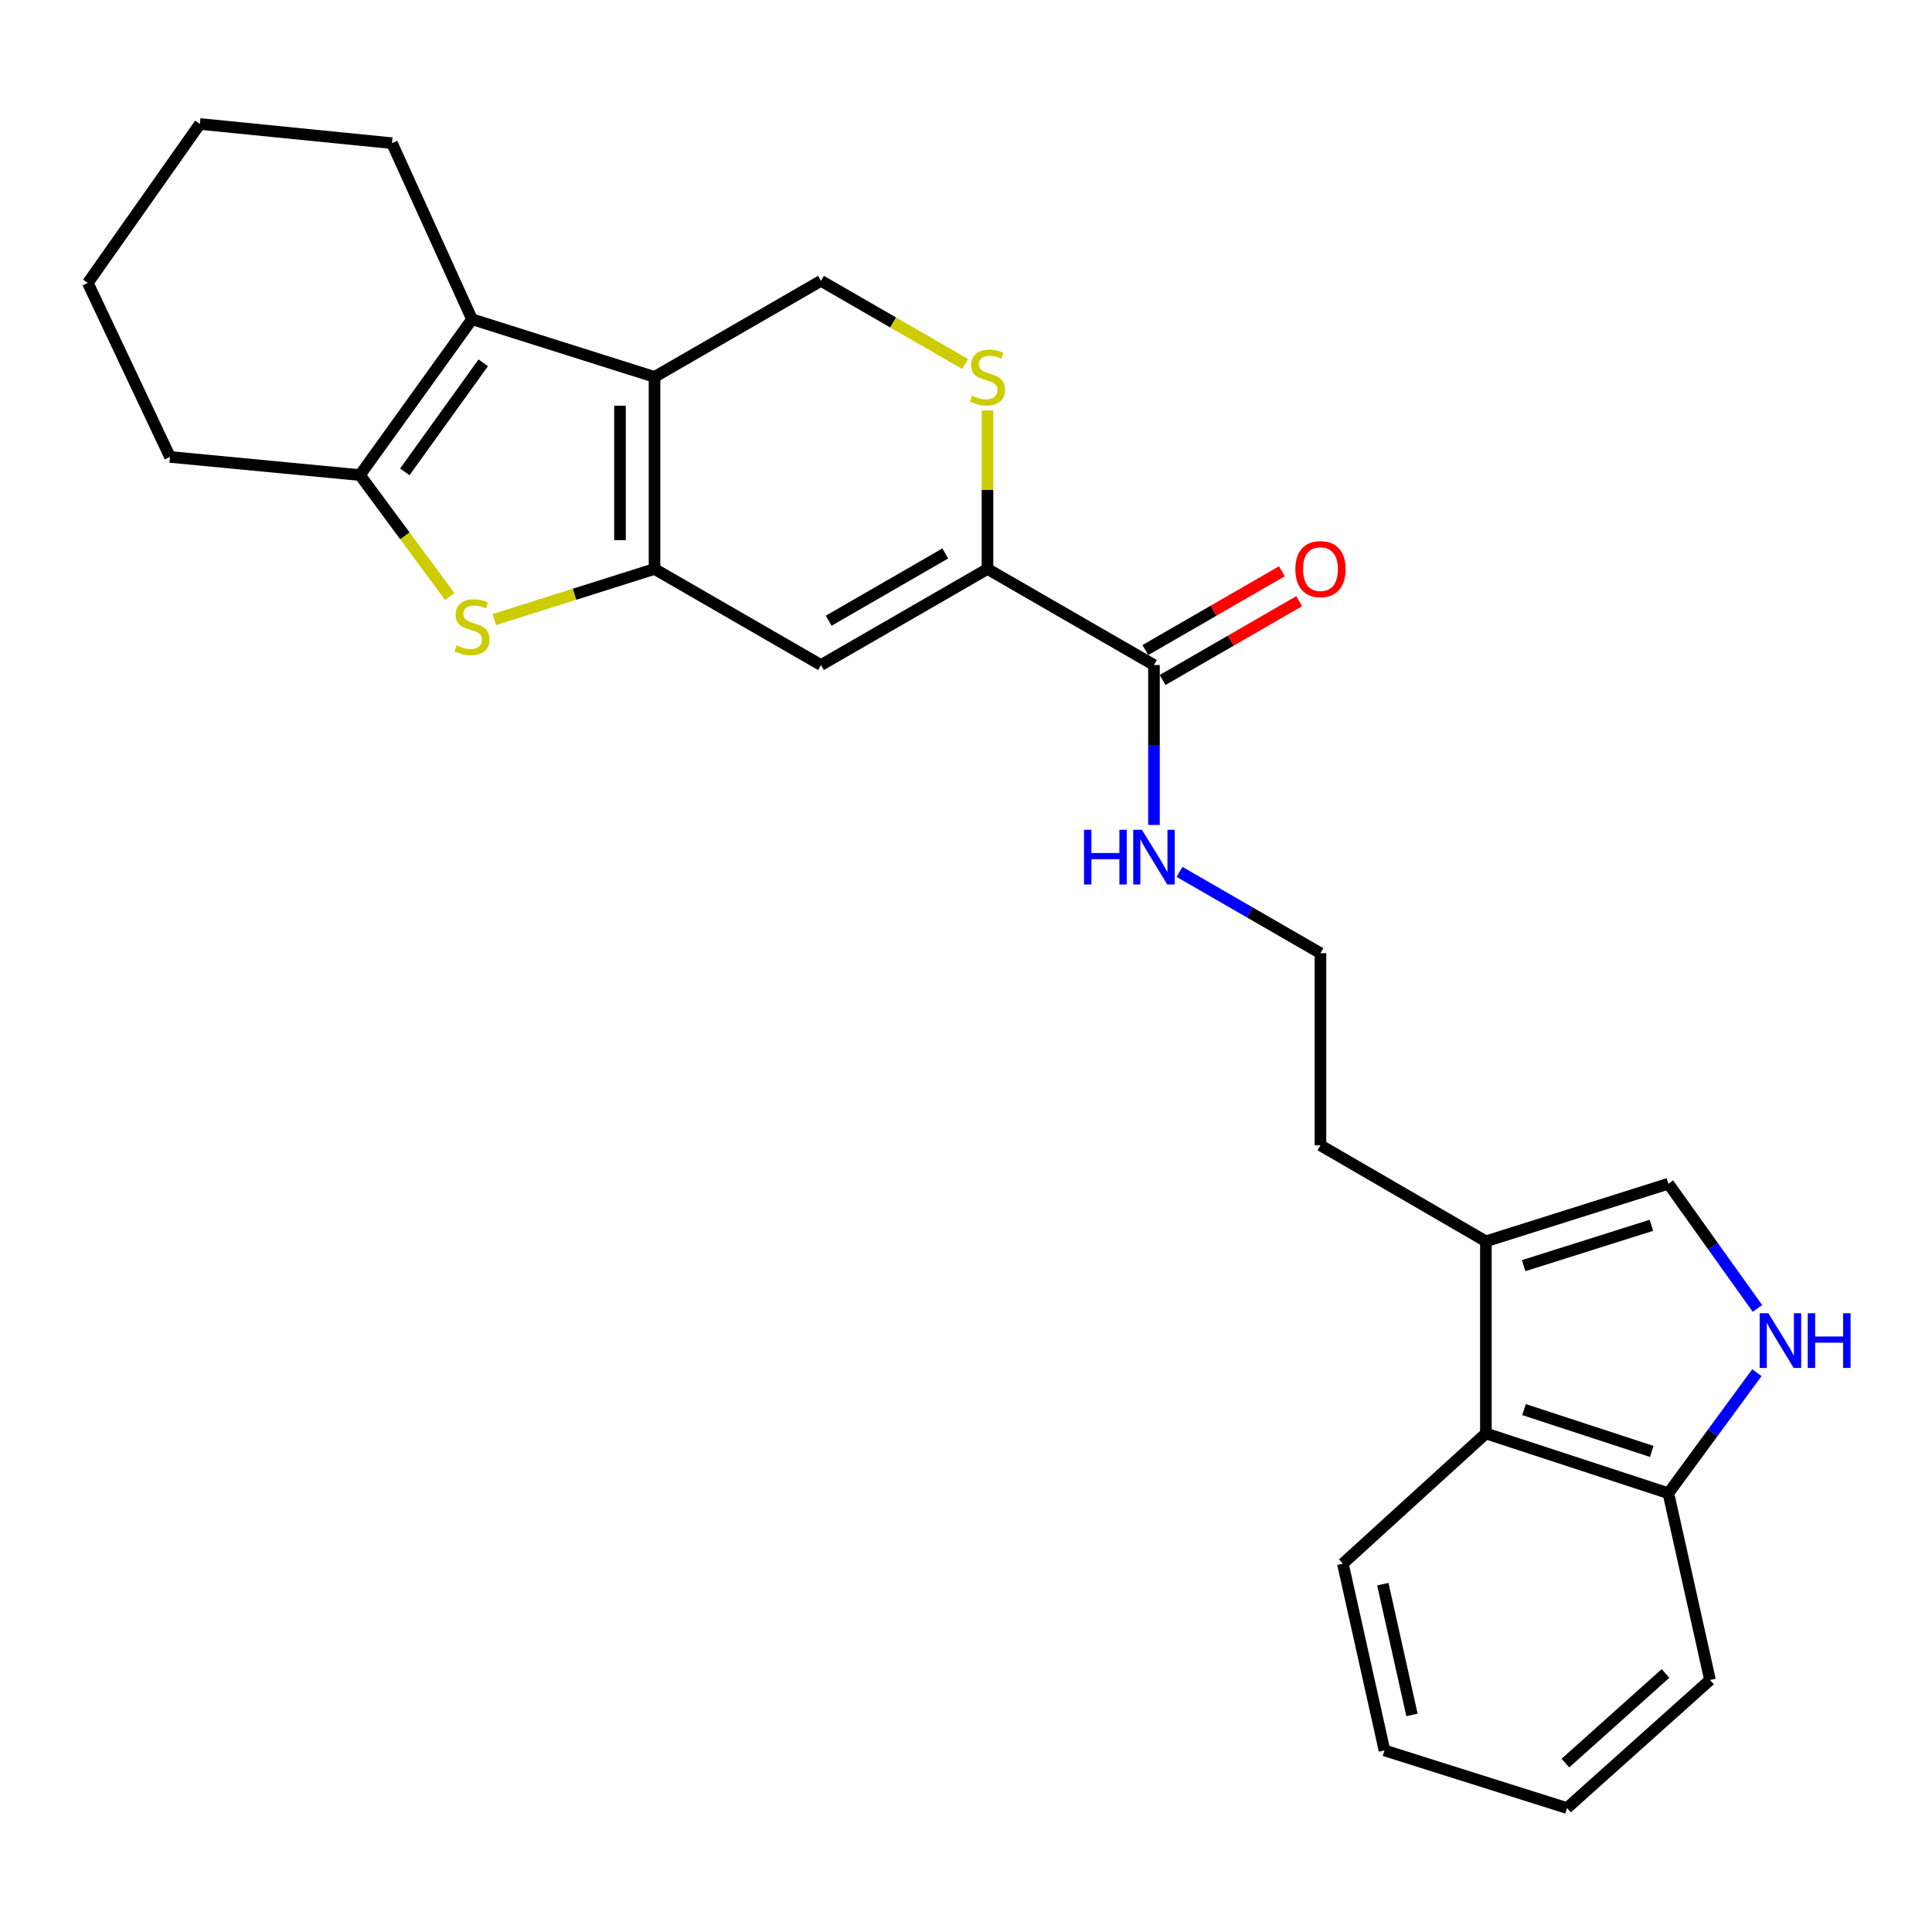 <?xml version='1.0' encoding='iso-8859-1'?>
<svg version='1.1' baseProfile='full'
              xmlns='http://www.w3.org/2000/svg'
                      xmlns:rdkit='http://www.rdkit.org/xml'
                      xmlns:xlink='http://www.w3.org/1999/xlink'
                  xml:space='preserve'
width='1000px' height='1000px' viewBox='0 0 1000 1000'>
<!-- END OF HEADER -->
<rect style='opacity:1.0;fill:#FFFFFF;stroke:none' width='1000' height='1000' x='0' y='0'> </rect>
<path class='bond-0' d='M 338.783,294.497 L 338.783,195.088' style='fill:none;fill-rule:evenodd;stroke:#000000;stroke-width:6px;stroke-linecap:butt;stroke-linejoin:miter;stroke-opacity:1' />
<path class='bond-0' d='M 320.902,279.586 L 320.902,210' style='fill:none;fill-rule:evenodd;stroke:#000000;stroke-width:6px;stroke-linecap:butt;stroke-linejoin:miter;stroke-opacity:1' />
<path class='bond-1' d='M 338.783,294.497 L 297.326,307.588' style='fill:none;fill-rule:evenodd;stroke:#000000;stroke-width:6px;stroke-linecap:butt;stroke-linejoin:miter;stroke-opacity:1' />
<path class='bond-1' d='M 297.326,307.588 L 255.869,320.679' style='fill:none;fill-rule:evenodd;stroke:#CCCC00;stroke-width:6px;stroke-linecap:butt;stroke-linejoin:miter;stroke-opacity:1' />
<path class='bond-3' d='M 338.783,294.497 L 424.94,344.216' style='fill:none;fill-rule:evenodd;stroke:#000000;stroke-width:6px;stroke-linecap:butt;stroke-linejoin:miter;stroke-opacity:1' />
<path class='bond-2' d='M 338.783,195.088 L 244.312,165.247' style='fill:none;fill-rule:evenodd;stroke:#000000;stroke-width:6px;stroke-linecap:butt;stroke-linejoin:miter;stroke-opacity:1' />
<path class='bond-8' d='M 338.783,195.088 L 424.94,145.359' style='fill:none;fill-rule:evenodd;stroke:#000000;stroke-width:6px;stroke-linecap:butt;stroke-linejoin:miter;stroke-opacity:1' />
<path class='bond-4' d='M 232.793,308.754 L 209.55,277.327' style='fill:none;fill-rule:evenodd;stroke:#CCCC00;stroke-width:6px;stroke-linecap:butt;stroke-linejoin:miter;stroke-opacity:1' />
<path class='bond-4' d='M 209.55,277.327 L 186.308,245.9' style='fill:none;fill-rule:evenodd;stroke:#000000;stroke-width:6px;stroke-linecap:butt;stroke-linejoin:miter;stroke-opacity:1' />
<path class='bond-16' d='M 244.312,165.247 L 202.887,74.103' style='fill:none;fill-rule:evenodd;stroke:#000000;stroke-width:6px;stroke-linecap:butt;stroke-linejoin:miter;stroke-opacity:1' />
<path class='bond-26' d='M 244.312,165.247 L 186.308,245.9' style='fill:none;fill-rule:evenodd;stroke:#000000;stroke-width:6px;stroke-linecap:butt;stroke-linejoin:miter;stroke-opacity:1' />
<path class='bond-26' d='M 250.128,187.785 L 209.525,244.242' style='fill:none;fill-rule:evenodd;stroke:#000000;stroke-width:6px;stroke-linecap:butt;stroke-linejoin:miter;stroke-opacity:1' />
<path class='bond-5' d='M 424.94,344.216 L 511.127,294.497' style='fill:none;fill-rule:evenodd;stroke:#000000;stroke-width:6px;stroke-linecap:butt;stroke-linejoin:miter;stroke-opacity:1' />
<path class='bond-5' d='M 428.933,321.27 L 489.264,286.466' style='fill:none;fill-rule:evenodd;stroke:#000000;stroke-width:6px;stroke-linecap:butt;stroke-linejoin:miter;stroke-opacity:1' />
<path class='bond-17' d='M 186.308,245.9 L 87.982,236.503' style='fill:none;fill-rule:evenodd;stroke:#000000;stroke-width:6px;stroke-linecap:butt;stroke-linejoin:miter;stroke-opacity:1' />
<path class='bond-6' d='M 511.127,294.497 L 511.127,253.475' style='fill:none;fill-rule:evenodd;stroke:#000000;stroke-width:6px;stroke-linecap:butt;stroke-linejoin:miter;stroke-opacity:1' />
<path class='bond-6' d='M 511.127,253.475 L 511.127,212.453' style='fill:none;fill-rule:evenodd;stroke:#CCCC00;stroke-width:6px;stroke-linecap:butt;stroke-linejoin:miter;stroke-opacity:1' />
<path class='bond-9' d='M 511.127,294.497 L 597.294,344.216' style='fill:none;fill-rule:evenodd;stroke:#000000;stroke-width:6px;stroke-linecap:butt;stroke-linejoin:miter;stroke-opacity:1' />
<path class='bond-27' d='M 499.559,188.414 L 462.25,166.886' style='fill:none;fill-rule:evenodd;stroke:#CCCC00;stroke-width:6px;stroke-linecap:butt;stroke-linejoin:miter;stroke-opacity:1' />
<path class='bond-27' d='M 462.25,166.886 L 424.94,145.359' style='fill:none;fill-rule:evenodd;stroke:#000000;stroke-width:6px;stroke-linecap:butt;stroke-linejoin:miter;stroke-opacity:1' />
<path class='bond-7' d='M 909.652,677.236 L 886.602,644.963' style='fill:none;fill-rule:evenodd;stroke:#0000FF;stroke-width:6px;stroke-linecap:butt;stroke-linejoin:miter;stroke-opacity:1' />
<path class='bond-7' d='M 886.602,644.963 L 863.553,612.69' style='fill:none;fill-rule:evenodd;stroke:#000000;stroke-width:6px;stroke-linecap:butt;stroke-linejoin:miter;stroke-opacity:1' />
<path class='bond-29' d='M 909.354,710.5 L 886.453,741.698' style='fill:none;fill-rule:evenodd;stroke:#0000FF;stroke-width:6px;stroke-linecap:butt;stroke-linejoin:miter;stroke-opacity:1' />
<path class='bond-29' d='M 886.453,741.698 L 863.553,772.895' style='fill:none;fill-rule:evenodd;stroke:#000000;stroke-width:6px;stroke-linecap:butt;stroke-linejoin:miter;stroke-opacity:1' />
<path class='bond-14' d='M 601.762,351.96 L 637.106,331.568' style='fill:none;fill-rule:evenodd;stroke:#000000;stroke-width:6px;stroke-linecap:butt;stroke-linejoin:miter;stroke-opacity:1' />
<path class='bond-14' d='M 637.106,331.568 L 672.451,311.176' style='fill:none;fill-rule:evenodd;stroke:#FF0000;stroke-width:6px;stroke-linecap:butt;stroke-linejoin:miter;stroke-opacity:1' />
<path class='bond-14' d='M 592.826,336.472 L 628.171,316.08' style='fill:none;fill-rule:evenodd;stroke:#000000;stroke-width:6px;stroke-linecap:butt;stroke-linejoin:miter;stroke-opacity:1' />
<path class='bond-14' d='M 628.171,316.08 L 663.515,295.688' style='fill:none;fill-rule:evenodd;stroke:#FF0000;stroke-width:6px;stroke-linecap:butt;stroke-linejoin:miter;stroke-opacity:1' />
<path class='bond-15' d='M 597.294,344.216 L 597.294,385.608' style='fill:none;fill-rule:evenodd;stroke:#000000;stroke-width:6px;stroke-linecap:butt;stroke-linejoin:miter;stroke-opacity:1' />
<path class='bond-15' d='M 597.294,385.608 L 597.294,426.999' style='fill:none;fill-rule:evenodd;stroke:#0000FF;stroke-width:6px;stroke-linecap:butt;stroke-linejoin:miter;stroke-opacity:1' />
<path class='bond-10' d='M 863.553,612.69 L 769.091,642.512' style='fill:none;fill-rule:evenodd;stroke:#000000;stroke-width:6px;stroke-linecap:butt;stroke-linejoin:miter;stroke-opacity:1' />
<path class='bond-10' d='M 854.767,634.215 L 788.644,655.09' style='fill:none;fill-rule:evenodd;stroke:#000000;stroke-width:6px;stroke-linecap:butt;stroke-linejoin:miter;stroke-opacity:1' />
<path class='bond-11' d='M 769.091,642.512 L 683.471,592.813' style='fill:none;fill-rule:evenodd;stroke:#000000;stroke-width:6px;stroke-linecap:butt;stroke-linejoin:miter;stroke-opacity:1' />
<path class='bond-12' d='M 769.091,642.512 L 769.091,741.951' style='fill:none;fill-rule:evenodd;stroke:#000000;stroke-width:6px;stroke-linecap:butt;stroke-linejoin:miter;stroke-opacity:1' />
<path class='bond-13' d='M 769.091,741.951 L 863.553,772.895' style='fill:none;fill-rule:evenodd;stroke:#000000;stroke-width:6px;stroke-linecap:butt;stroke-linejoin:miter;stroke-opacity:1' />
<path class='bond-13' d='M 788.827,729.6 L 854.95,751.261' style='fill:none;fill-rule:evenodd;stroke:#000000;stroke-width:6px;stroke-linecap:butt;stroke-linejoin:miter;stroke-opacity:1' />
<path class='bond-20' d='M 769.091,741.951 L 695.063,809.342' style='fill:none;fill-rule:evenodd;stroke:#000000;stroke-width:6px;stroke-linecap:butt;stroke-linejoin:miter;stroke-opacity:1' />
<path class='bond-21' d='M 863.553,772.895 L 885.099,869.552' style='fill:none;fill-rule:evenodd;stroke:#000000;stroke-width:6px;stroke-linecap:butt;stroke-linejoin:miter;stroke-opacity:1' />
<path class='bond-18' d='M 610.521,451.278 L 646.996,472.326' style='fill:none;fill-rule:evenodd;stroke:#0000FF;stroke-width:6px;stroke-linecap:butt;stroke-linejoin:miter;stroke-opacity:1' />
<path class='bond-18' d='M 646.996,472.326 L 683.471,493.374' style='fill:none;fill-rule:evenodd;stroke:#000000;stroke-width:6px;stroke-linecap:butt;stroke-linejoin:miter;stroke-opacity:1' />
<path class='bond-22' d='M 202.887,74.103 L 103.449,64.159' style='fill:none;fill-rule:evenodd;stroke:#000000;stroke-width:6px;stroke-linecap:butt;stroke-linejoin:miter;stroke-opacity:1' />
<path class='bond-23' d='M 87.982,236.503 L 45.455,146.452' style='fill:none;fill-rule:evenodd;stroke:#000000;stroke-width:6px;stroke-linecap:butt;stroke-linejoin:miter;stroke-opacity:1' />
<path class='bond-19' d='M 683.471,493.374 L 683.471,592.813' style='fill:none;fill-rule:evenodd;stroke:#000000;stroke-width:6px;stroke-linecap:butt;stroke-linejoin:miter;stroke-opacity:1' />
<path class='bond-24' d='M 695.063,809.342 L 716.61,906.019' style='fill:none;fill-rule:evenodd;stroke:#000000;stroke-width:6px;stroke-linecap:butt;stroke-linejoin:miter;stroke-opacity:1' />
<path class='bond-24' d='M 715.748,819.954 L 730.831,887.628' style='fill:none;fill-rule:evenodd;stroke:#000000;stroke-width:6px;stroke-linecap:butt;stroke-linejoin:miter;stroke-opacity:1' />
<path class='bond-30' d='M 885.099,869.552 L 811.082,935.841' style='fill:none;fill-rule:evenodd;stroke:#000000;stroke-width:6px;stroke-linecap:butt;stroke-linejoin:miter;stroke-opacity:1' />
<path class='bond-30' d='M 862.068,866.175 L 810.255,912.577' style='fill:none;fill-rule:evenodd;stroke:#000000;stroke-width:6px;stroke-linecap:butt;stroke-linejoin:miter;stroke-opacity:1' />
<path class='bond-28' d='M 103.449,64.159 L 45.455,146.452' style='fill:none;fill-rule:evenodd;stroke:#000000;stroke-width:6px;stroke-linecap:butt;stroke-linejoin:miter;stroke-opacity:1' />
<path class='bond-25' d='M 716.61,906.019 L 811.082,935.841' style='fill:none;fill-rule:evenodd;stroke:#000000;stroke-width:6px;stroke-linecap:butt;stroke-linejoin:miter;stroke-opacity:1' />
<path  class='atom-2' d='M 236.312 334.049
Q 236.632 334.169, 237.952 334.729
Q 239.272 335.289, 240.712 335.649
Q 242.192 335.969, 243.632 335.969
Q 246.312 335.969, 247.872 334.689
Q 249.432 333.369, 249.432 331.089
Q 249.432 329.529, 248.632 328.569
Q 247.872 327.609, 246.672 327.089
Q 245.472 326.569, 243.472 325.969
Q 240.952 325.209, 239.432 324.489
Q 237.952 323.769, 236.872 322.249
Q 235.832 320.729, 235.832 318.169
Q 235.832 314.609, 238.232 312.409
Q 240.672 310.209, 245.472 310.209
Q 248.752 310.209, 252.472 311.769
L 251.552 314.849
Q 248.152 313.449, 245.592 313.449
Q 242.832 313.449, 241.312 314.609
Q 239.792 315.729, 239.832 317.689
Q 239.832 319.209, 240.592 320.129
Q 241.392 321.049, 242.512 321.569
Q 243.672 322.089, 245.592 322.689
Q 248.152 323.489, 249.672 324.289
Q 251.192 325.089, 252.272 326.729
Q 253.392 328.329, 253.392 331.089
Q 253.392 335.009, 250.752 337.129
Q 248.152 339.209, 243.792 339.209
Q 241.272 339.209, 239.352 338.649
Q 237.472 338.129, 235.232 337.209
L 236.312 334.049
' fill='#CCCC00'/>
<path  class='atom-7' d='M 503.127 204.808
Q 503.447 204.928, 504.767 205.488
Q 506.087 206.048, 507.527 206.408
Q 509.007 206.728, 510.447 206.728
Q 513.127 206.728, 514.687 205.448
Q 516.247 204.128, 516.247 201.848
Q 516.247 200.288, 515.447 199.328
Q 514.687 198.368, 513.487 197.848
Q 512.287 197.328, 510.287 196.728
Q 507.767 195.968, 506.247 195.248
Q 504.767 194.528, 503.687 193.008
Q 502.647 191.488, 502.647 188.928
Q 502.647 185.368, 505.047 183.168
Q 507.487 180.968, 512.287 180.968
Q 515.567 180.968, 519.287 182.528
L 518.367 185.608
Q 514.967 184.208, 512.407 184.208
Q 509.647 184.208, 508.127 185.368
Q 506.607 186.488, 506.647 188.448
Q 506.647 189.968, 507.407 190.888
Q 508.207 191.808, 509.327 192.328
Q 510.487 192.848, 512.407 193.448
Q 514.967 194.248, 516.487 195.048
Q 518.007 195.848, 519.087 197.488
Q 520.207 199.088, 520.207 201.848
Q 520.207 205.768, 517.567 207.888
Q 514.967 209.968, 510.607 209.968
Q 508.087 209.968, 506.167 209.408
Q 504.287 208.888, 502.047 207.968
L 503.127 204.808
' fill='#CCCC00'/>
<path  class='atom-8' d='M 915.287 679.73
L 924.567 694.73
Q 925.487 696.21, 926.967 698.89
Q 928.447 701.57, 928.527 701.73
L 928.527 679.73
L 932.287 679.73
L 932.287 708.05
L 928.407 708.05
L 918.447 691.65
Q 917.287 689.73, 916.047 687.53
Q 914.847 685.33, 914.487 684.65
L 914.487 708.05
L 910.807 708.05
L 910.807 679.73
L 915.287 679.73
' fill='#0000FF'/>
<path  class='atom-8' d='M 935.687 679.73
L 939.527 679.73
L 939.527 691.77
L 954.007 691.77
L 954.007 679.73
L 957.847 679.73
L 957.847 708.05
L 954.007 708.05
L 954.007 694.97
L 939.527 694.97
L 939.527 708.05
L 935.687 708.05
L 935.687 679.73
' fill='#0000FF'/>
<path  class='atom-15' d='M 670.471 294.577
Q 670.471 287.777, 673.831 283.977
Q 677.191 280.177, 683.471 280.177
Q 689.751 280.177, 693.111 283.977
Q 696.471 287.777, 696.471 294.577
Q 696.471 301.457, 693.071 305.377
Q 689.671 309.257, 683.471 309.257
Q 677.231 309.257, 673.831 305.377
Q 670.471 301.497, 670.471 294.577
M 683.471 306.057
Q 687.791 306.057, 690.111 303.177
Q 692.471 300.257, 692.471 294.577
Q 692.471 289.017, 690.111 286.217
Q 687.791 283.377, 683.471 283.377
Q 679.151 283.377, 676.791 286.177
Q 674.471 288.977, 674.471 294.577
Q 674.471 300.297, 676.791 303.177
Q 679.151 306.057, 683.471 306.057
' fill='#FF0000'/>
<path  class='atom-16' d='M 561.074 429.485
L 564.914 429.485
L 564.914 441.525
L 579.394 441.525
L 579.394 429.485
L 583.234 429.485
L 583.234 457.805
L 579.394 457.805
L 579.394 444.725
L 564.914 444.725
L 564.914 457.805
L 561.074 457.805
L 561.074 429.485
' fill='#0000FF'/>
<path  class='atom-16' d='M 591.034 429.485
L 600.314 444.485
Q 601.234 445.965, 602.714 448.645
Q 604.194 451.325, 604.274 451.485
L 604.274 429.485
L 608.034 429.485
L 608.034 457.805
L 604.154 457.805
L 594.194 441.405
Q 593.034 439.485, 591.794 437.285
Q 590.594 435.085, 590.234 434.405
L 590.234 457.805
L 586.554 457.805
L 586.554 429.485
L 591.034 429.485
' fill='#0000FF'/>
</svg>
